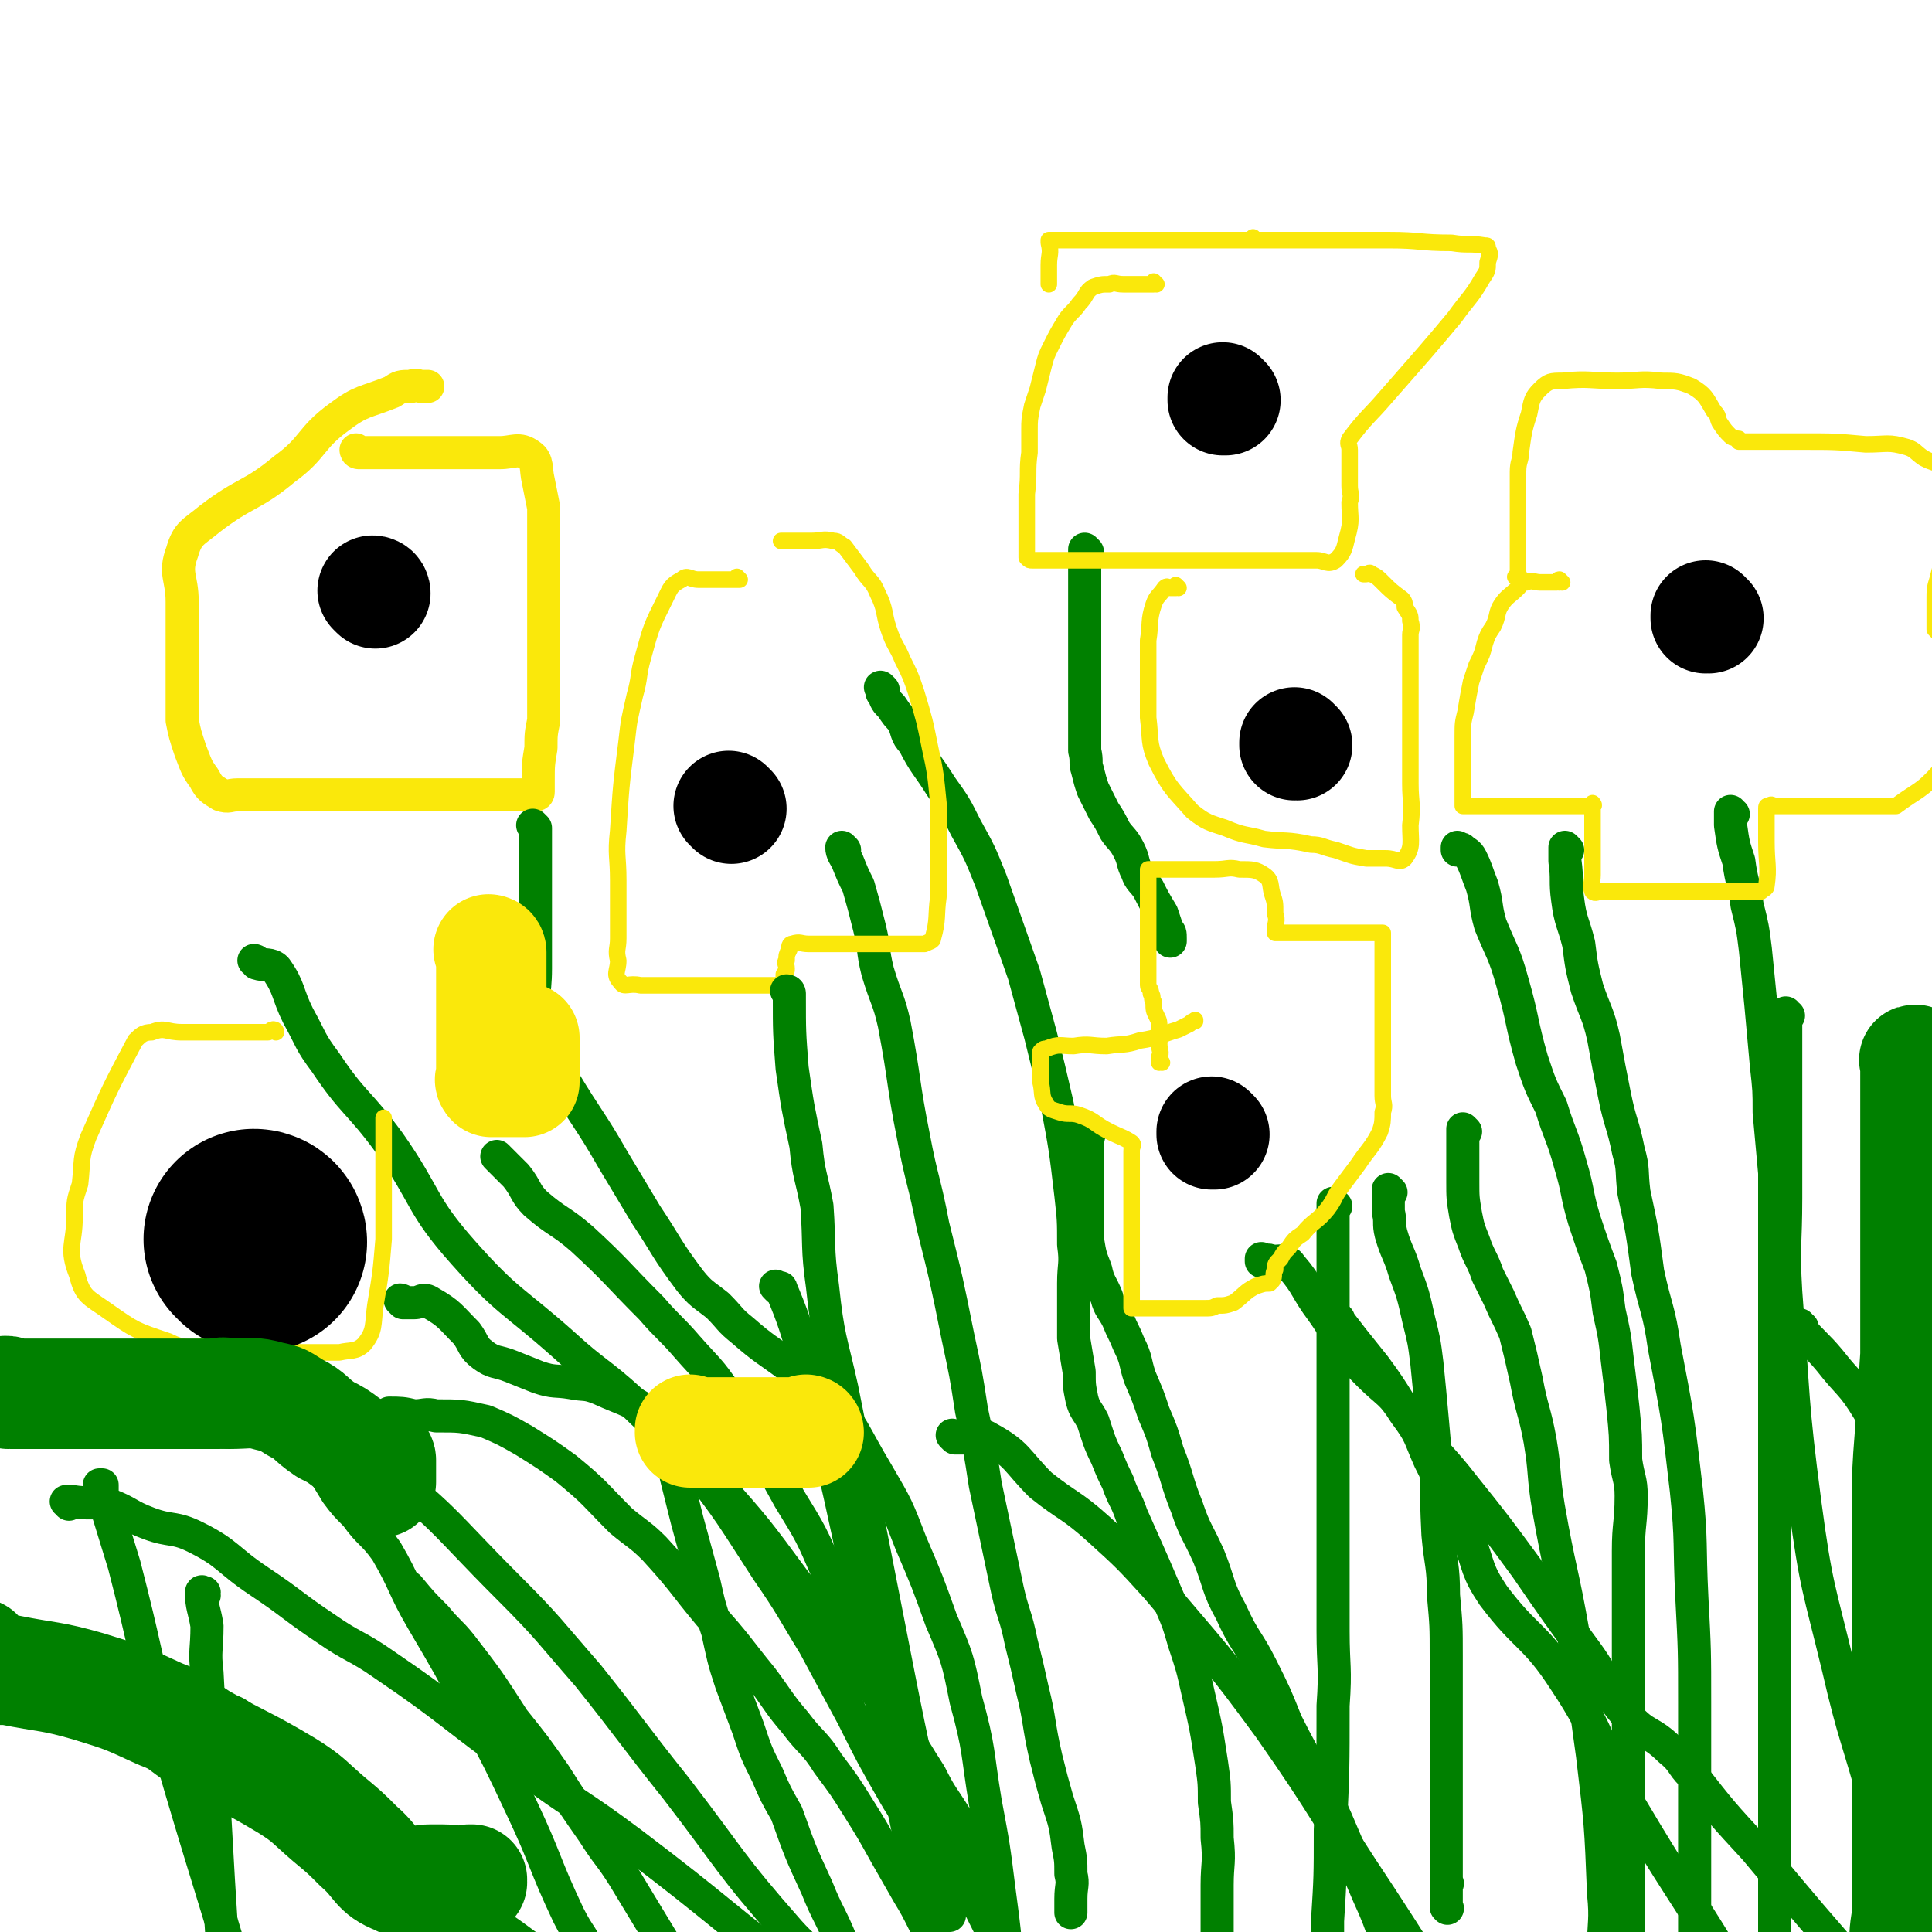 <svg viewBox='0 0 700 700' version='1.1' xmlns='http://www.w3.org/2000/svg' xmlns:xlink='http://www.w3.org/1999/xlink'><g fill='none' stroke='#008000' stroke-width='12' stroke-linecap='round' stroke-linejoin='round'><path d='M504,432c0,0 -1,-1 -1,-1 0,0 0,0 0,1 0,0 0,0 0,0 1,0 0,-1 0,-1 0,0 0,0 0,1 0,0 0,0 0,0 1,0 0,-1 0,-1 0,0 0,0 0,1 0,0 0,0 0,1 0,3 0,3 0,6 1,4 0,4 1,8 2,7 3,7 5,14 3,8 3,8 5,17 2,8 2,8 3,16 1,10 1,10 2,21 2,21 1,21 2,41 1,11 2,11 2,22 1,11 1,11 1,22 0,9 0,9 0,18 0,11 0,11 0,22 0,6 0,6 0,12 0,6 0,6 0,11 0,4 0,4 0,8 0,5 0,5 0,9 0,1 0,1 0,1 0,1 0,1 0,1 0,0 0,0 0,0 1,1 0,0 0,0 0,0 0,0 0,0 0,0 0,0 0,0 1,1 0,0 0,0 0,0 0,1 0,1 0,1 0,1 0,2 0,1 0,1 0,1 0,2 0,2 0,4 0,1 0,1 0,1 0,0 0,0 0,0 1,1 0,0 0,0 '/><path d='M320,250c0,0 -1,-1 -1,-1 0,0 0,0 1,1 0,0 0,0 0,0 0,0 -1,-1 -1,-1 0,0 0,0 1,1 0,0 0,0 0,0 0,0 -1,-1 -1,-1 0,0 0,0 1,1 0,0 0,0 0,0 0,0 -1,-1 -1,-1 0,0 0,0 1,1 0,1 -1,1 0,1 1,3 1,3 3,5 2,3 2,3 4,5 2,4 1,5 4,8 4,8 5,8 10,16 5,7 5,7 9,15 5,9 5,9 9,19 6,17 6,17 12,34 3,11 3,11 6,22 3,12 3,12 6,25 3,16 3,16 5,33 1,9 1,9 1,18 1,7 0,7 0,14 0,10 0,10 0,20 1,6 1,6 2,12 0,5 0,5 1,10 1,4 2,4 4,8 2,6 2,7 5,13 2,5 2,5 4,9 2,6 3,6 5,12 4,9 4,9 8,18 3,7 3,7 6,14 3,7 3,7 5,14 3,9 3,9 5,18 3,13 3,13 5,26 1,7 1,7 1,14 1,7 1,7 1,13 1,9 0,9 0,17 0,4 0,4 0,8 0,4 0,4 0,8 0,3 0,3 0,5 0,3 0,3 0,5 0,3 0,3 0,5 0,0 0,0 0,0 0,0 0,0 0,0 1,1 0,0 0,0 0,0 0,0 0,0 0,0 0,0 0,0 1,1 0,0 0,0 '/><path d='M93,349c0,0 0,-1 -1,-1 0,0 1,0 1,1 0,0 0,0 0,0 0,0 0,-1 -1,-1 0,0 1,0 1,1 0,0 0,0 0,0 3,1 5,0 7,2 5,7 4,9 8,17 5,9 4,9 10,17 10,15 12,14 23,29 14,20 11,22 27,40 16,18 18,17 36,33 12,11 13,10 25,21 11,11 12,10 21,21 15,19 15,20 28,40 9,13 9,14 17,27 7,13 7,13 14,26 7,14 7,14 15,28 4,7 5,7 9,14 4,7 4,7 8,15 2,4 2,4 3,9 0,3 0,3 0,6 '/><path d='M181,420c0,0 -1,-1 -1,-1 0,0 0,0 1,1 0,0 0,0 0,0 0,0 -1,-1 -1,-1 0,0 0,0 1,1 3,3 3,3 6,6 4,5 3,6 7,10 8,7 9,6 17,13 13,12 12,12 25,25 6,7 7,7 13,14 7,8 8,8 14,17 12,18 12,18 23,38 8,13 8,13 14,27 10,20 10,20 19,40 6,14 5,14 12,28 8,18 8,18 16,36 4,9 4,9 8,17 2,4 2,4 4,8 3,5 3,5 5,11 3,6 3,7 5,13 1,2 1,2 2,3 '/><path d='M146,472c0,0 -1,-1 -1,-1 0,0 1,0 1,1 0,0 0,0 0,0 0,0 -1,-1 -1,-1 0,0 1,0 1,1 0,0 0,0 0,0 2,0 2,0 4,0 3,0 3,-2 6,0 7,4 7,5 13,11 3,4 2,5 6,8 4,3 5,2 10,4 5,2 5,2 10,4 6,2 6,1 12,2 5,1 5,0 10,2 11,5 12,4 22,12 11,9 11,11 20,22 15,17 15,17 29,36 9,11 8,11 16,22 8,10 8,10 15,20 10,14 9,14 18,28 4,8 4,7 9,15 5,7 5,7 9,15 2,5 2,5 3,9 1,3 1,3 1,7 1,4 1,4 2,8 0,2 0,2 0,3 '/><path d='M306,308c0,0 -1,-1 -1,-1 0,0 0,0 1,1 0,0 0,0 0,0 0,0 -1,-1 -1,-1 0,0 0,0 1,1 0,0 0,0 0,0 0,0 -1,-1 -1,-1 0,0 0,0 1,1 0,0 0,0 0,0 0,0 -1,-1 -1,-1 0,2 1,3 2,5 2,5 2,5 4,9 2,7 2,7 4,15 2,8 1,8 3,16 3,10 4,10 6,19 4,21 3,21 7,41 3,16 4,16 7,32 5,20 5,20 9,40 3,14 3,14 5,27 3,14 3,14 5,27 4,19 4,19 8,38 2,9 3,9 5,19 2,8 2,8 4,17 3,12 2,12 5,25 2,8 2,8 4,15 3,9 3,9 4,17 1,5 1,5 1,10 1,4 0,4 0,9 0,2 0,2 0,5 '/><path d='M70,519c0,0 0,-1 -1,-1 0,0 1,0 1,1 0,0 0,0 0,0 0,0 -1,-1 -1,-1 2,0 3,0 6,1 2,0 2,0 4,0 14,0 14,-3 28,0 14,2 16,1 27,10 27,20 26,22 50,46 15,15 15,16 29,32 16,20 16,21 32,41 20,26 19,27 41,52 9,10 11,8 21,17 6,6 6,6 12,13 4,5 4,5 8,10 '/><path d='M25,545c0,0 0,-1 -1,-1 0,0 1,0 1,0 0,0 0,0 0,0 1,0 1,0 1,0 6,1 7,0 13,1 8,3 7,4 15,7 8,3 9,1 17,5 12,6 11,8 23,16 12,8 12,9 24,17 10,7 11,6 21,13 25,17 24,18 49,36 20,15 21,14 41,29 33,25 32,26 65,51 11,8 11,8 23,15 6,4 6,3 13,6 '/><path d='M59,608c0,0 0,-1 -1,-1 0,0 1,0 1,0 0,0 0,0 0,0 0,1 0,0 -1,0 0,0 1,0 1,0 0,0 0,0 0,0 5,4 4,5 9,8 5,3 5,3 10,4 4,2 5,0 8,2 9,6 8,8 16,16 7,6 7,6 14,12 6,6 6,6 13,11 9,7 9,8 19,15 8,6 8,6 16,12 8,5 8,5 17,11 9,6 9,7 19,13 6,4 6,4 13,7 5,2 6,2 11,4 6,2 6,2 12,4 4,1 4,1 8,2 3,1 3,1 7,1 2,1 2,1 5,1 1,1 1,0 2,0 '/><path d='M110,526c0,0 0,-1 -1,-1 0,0 1,0 1,1 1,0 1,-1 2,0 5,6 5,7 10,15 3,4 3,4 7,8 5,7 6,6 11,13 7,12 6,13 13,25 10,17 10,17 19,34 9,17 9,17 17,34 9,19 8,20 17,39 4,8 5,7 8,15 2,5 1,5 3,9 1,4 1,3 3,7 '/><path d='M242,520c0,0 -1,-1 -1,-1 0,0 0,0 1,1 0,0 0,0 0,0 0,0 -1,-1 -1,-1 0,0 0,0 1,1 0,0 0,0 0,0 0,2 0,2 0,4 2,5 2,5 3,11 2,8 2,8 4,16 3,11 3,11 6,22 2,9 2,9 5,18 2,9 2,10 5,19 3,8 3,8 6,16 3,9 3,9 7,17 3,7 3,7 7,14 5,14 5,14 11,27 4,10 5,10 9,20 2,3 1,3 3,6 '/><path d='M142,513c0,0 -1,-1 -1,-1 0,0 1,0 1,1 0,0 0,0 0,0 0,0 -1,-1 -1,-1 4,0 5,0 9,1 4,0 4,-1 8,0 9,0 9,0 18,2 7,3 7,3 14,7 8,5 8,5 15,10 11,9 10,9 20,19 6,5 7,5 12,10 11,12 10,12 20,24 10,11 10,12 19,23 6,8 6,9 12,16 6,8 7,7 12,15 6,8 6,8 11,16 5,8 5,8 10,17 4,7 4,7 8,14 3,5 3,5 6,11 3,4 3,4 5,9 '/><path d='M628,295c-1,0 -1,-1 -1,-1 0,0 0,0 0,1 0,0 0,0 0,0 0,0 0,-1 0,-1 0,0 0,0 0,1 0,0 0,0 0,0 0,2 0,2 0,4 1,7 1,7 3,13 1,8 2,8 3,16 2,8 2,8 3,16 1,10 1,10 2,20 1,11 1,11 2,22 1,9 1,9 1,17 1,11 1,11 2,22 0,6 0,6 0,12 0,13 0,13 0,26 0,12 0,12 0,24 0,22 0,22 0,44 0,16 0,16 0,33 0,17 0,17 0,34 0,21 0,21 0,42 0,10 0,10 0,21 0,11 0,11 0,22 0,5 0,5 0,9 0,3 0,3 0,6 0,2 0,2 0,3 0,1 0,1 0,1 '/><path d='M529,308c0,0 -1,-1 -1,-1 0,0 0,0 0,1 0,0 0,0 0,0 1,0 0,-1 0,-1 0,0 0,0 0,1 0,0 0,0 0,0 1,0 1,-1 2,0 1,1 2,1 3,3 2,4 2,5 4,10 2,7 1,7 3,14 4,10 5,10 8,21 4,14 3,14 7,28 3,9 3,9 7,17 3,10 4,10 7,21 3,10 2,10 5,20 3,9 3,9 6,17 2,8 2,8 3,16 2,9 2,9 3,18 1,8 1,8 2,17 1,10 1,10 1,19 1,7 2,7 2,13 0,10 -1,10 -1,20 0,19 0,19 0,37 0,20 0,20 0,39 0,22 0,22 0,44 0,5 0,5 0,9 0,6 0,6 0,13 0,3 0,3 0,7 0,1 0,1 0,1 '/><path d='M568,308c0,0 -1,-1 -1,-1 0,0 0,0 0,1 0,0 0,0 0,0 1,0 0,-1 0,-1 0,0 0,0 0,1 0,0 0,0 0,0 0,2 0,2 0,4 1,7 0,7 1,14 1,8 2,8 4,16 1,8 1,8 3,16 3,9 4,9 6,18 2,11 2,11 4,21 2,10 3,10 5,20 2,7 1,7 2,15 3,14 3,14 5,29 3,14 4,13 6,27 5,26 5,26 8,52 2,19 1,19 2,39 1,19 1,19 1,38 0,23 0,23 0,45 0,12 0,12 0,24 0,7 0,7 0,15 0,2 0,2 0,4 '/><path d='M531,410c0,0 -1,-1 -1,-1 0,0 0,0 0,1 0,0 0,0 0,0 1,0 0,-1 0,-1 0,0 0,0 0,1 0,0 0,0 0,0 0,1 0,1 0,3 0,3 0,3 0,6 0,5 0,5 0,9 0,6 0,6 1,12 1,5 1,5 3,10 2,6 3,6 5,12 2,4 2,4 4,8 3,7 3,6 6,13 2,8 2,8 4,17 2,11 3,11 5,22 2,12 1,12 3,24 4,23 5,23 9,46 4,22 4,22 7,44 3,25 3,25 4,50 1,10 0,10 0,20 0,7 0,7 0,14 0,0 0,0 0,1 '/><path d='M653,481c-1,0 -1,-1 -1,-1 -1,0 0,0 0,1 0,0 0,0 0,0 0,0 0,-1 0,-1 -1,0 0,0 0,1 0,0 0,0 0,0 5,6 6,6 11,12 7,9 8,8 14,18 17,30 18,31 30,63 4,10 2,11 3,22 '/><path d='M484,437c0,0 -1,-1 -1,-1 0,0 0,0 0,1 0,0 0,0 0,0 1,0 0,-1 0,-1 0,0 0,0 0,1 0,0 0,0 0,0 0,2 0,2 0,4 0,4 0,4 0,8 0,5 0,5 0,10 0,5 0,5 0,9 0,6 0,6 0,12 0,7 0,7 0,15 0,8 0,8 0,15 0,10 0,10 0,20 0,10 0,10 0,19 0,11 0,11 0,21 0,11 0,11 0,21 0,13 1,13 0,27 0,23 0,23 -1,45 0,17 0,17 -1,33 0,15 0,15 0,31 0,0 0,0 0,0 '/><path d='M395,410c0,0 -1,-1 -1,-1 0,0 0,0 0,1 0,0 0,0 0,0 1,0 0,-1 0,-1 0,0 0,0 0,1 1,2 0,2 0,4 0,7 0,7 0,14 0,6 0,6 0,11 0,5 0,5 0,10 1,6 1,6 3,11 1,5 2,5 4,10 1,4 2,4 4,8 2,5 2,4 4,9 3,6 2,6 4,12 3,7 3,7 5,13 3,7 3,7 5,14 4,10 3,10 7,20 3,9 4,9 8,18 4,10 3,11 8,20 5,11 6,10 11,20 5,10 5,10 9,20 9,18 10,17 18,35 6,14 6,14 12,28 6,13 5,14 10,27 2,4 3,4 4,8 1,1 0,2 0,3 0,0 0,0 0,0 '/><path d='M394,200c0,0 -1,-1 -1,-1 0,0 0,1 0,1 0,0 0,0 0,0 1,0 0,-1 0,-1 0,0 0,1 0,1 0,0 0,0 0,0 1,0 0,-1 0,-1 0,0 0,0 0,1 1,0 0,0 0,1 0,2 0,2 0,5 0,4 0,4 0,8 0,5 0,5 0,10 0,5 0,5 0,10 0,5 0,5 0,9 0,5 0,5 0,9 0,3 0,3 0,7 0,3 0,3 0,6 0,4 0,4 0,7 1,4 0,4 1,7 1,4 1,4 2,7 2,4 2,4 4,8 2,3 2,3 4,7 2,3 3,3 5,7 2,4 1,4 3,8 1,3 2,3 4,6 2,4 2,4 5,9 1,3 1,3 2,6 1,1 1,1 1,3 0,0 0,0 0,1 '/><path d='M458,457c0,0 -1,-1 -1,-1 0,0 0,0 0,1 0,0 0,0 0,0 1,0 0,-1 0,-1 0,0 0,0 0,1 0,0 0,0 0,0 2,0 2,-1 4,0 4,0 5,-1 7,2 6,7 5,8 11,16 5,7 4,7 10,14 3,5 3,5 7,9 7,7 8,6 13,14 6,8 5,8 9,17 7,14 7,14 14,28 4,11 3,12 9,21 12,16 15,14 26,31 14,21 11,23 24,46 16,27 17,27 33,53 7,11 7,11 14,22 18,31 18,31 35,63 2,2 2,2 3,4 '/></g>
<g fill='none' stroke='#FAE80B' stroke-width='6' stroke-linecap='round' stroke-linejoin='round'><path d='M421,385c0,0 -1,-1 -1,-1 0,0 0,0 0,1 0,0 0,0 0,0 1,0 0,-1 0,-1 0,0 0,0 0,1 0,0 0,0 0,0 1,0 0,-1 0,-1 0,0 0,0 0,1 0,0 0,0 0,0 1,0 0,-1 0,-1 0,0 0,0 0,1 0,0 0,0 0,0 1,0 0,0 0,-1 0,0 0,0 0,-1 1,-2 0,-2 0,-5 0,-2 1,-2 0,-5 0,-3 0,-3 -1,-5 -1,-2 -1,-2 -1,-5 -1,-1 0,-2 -1,-3 0,-2 -1,-2 -1,-3 0,-1 0,-1 0,-2 0,-1 0,-1 0,-2 0,-1 0,-1 0,-2 0,0 0,0 0,-1 0,-1 0,-1 0,-2 0,-1 0,-1 0,-2 0,-1 0,-1 0,-2 0,0 0,0 0,-1 0,-1 0,-1 0,-3 0,0 0,0 0,-1 0,-3 0,-3 0,-6 0,-3 0,-3 0,-6 0,-4 0,-4 0,-7 0,-3 0,-3 0,-5 0,0 0,0 0,0 1,0 1,0 1,0 4,0 4,0 8,0 2,0 2,0 5,0 5,0 5,0 10,0 5,0 5,-1 9,0 5,0 6,0 9,2 3,2 2,4 3,7 1,3 1,3 1,7 1,3 0,3 0,6 0,0 0,0 0,1 0,0 0,0 0,0 3,0 3,0 5,0 2,0 2,0 4,0 6,0 6,0 11,0 4,0 4,0 9,0 3,0 3,0 6,0 2,0 2,0 3,0 1,0 1,0 1,0 0,0 0,0 0,0 0,6 0,6 0,12 0,2 0,2 0,5 0,7 0,7 0,15 0,4 0,4 0,8 0,2 0,2 0,5 0,1 0,1 0,2 0,0 0,0 0,1 0,0 0,0 0,0 0,2 0,2 0,3 0,1 0,1 0,2 0,3 0,3 0,6 0,3 1,3 0,6 0,3 0,4 -1,7 -3,6 -4,6 -8,12 -3,4 -3,4 -6,8 -3,4 -2,4 -5,8 -4,5 -5,4 -9,9 -3,2 -3,2 -5,5 -2,2 -2,2 -3,4 -2,2 -2,2 -2,4 -1,2 0,2 -1,4 0,0 0,0 -1,1 -2,0 -2,0 -5,1 -4,2 -4,3 -8,6 -3,1 -3,1 -6,1 -2,1 -2,1 -5,1 -5,0 -5,0 -10,0 -3,0 -3,0 -6,0 -2,0 -2,0 -5,0 -2,0 -2,0 -4,0 0,0 0,0 -1,0 0,-1 0,-1 0,-1 0,-4 0,-4 0,-7 0,-5 0,-5 0,-9 0,-4 0,-4 0,-7 0,-6 0,-6 0,-13 0,-4 0,-4 0,-8 0,-3 0,-3 0,-5 0,-2 0,-2 0,-3 0,-2 0,-2 0,-3 0,-1 0,-1 0,-1 0,-2 1,-2 0,-3 -3,-2 -4,-2 -8,-4 -6,-3 -5,-4 -11,-6 -3,-1 -4,0 -7,-1 -3,-1 -4,-1 -5,-3 -2,-3 -1,-4 -2,-8 0,-3 0,-3 0,-6 0,-3 0,-3 0,-5 1,-1 1,-1 2,-1 5,-2 5,-1 10,-1 6,-1 6,0 12,0 6,-1 6,0 12,-2 7,-1 7,-2 14,-4 2,-1 2,-1 4,-2 1,-1 1,-1 2,-1 0,-1 0,0 0,0 '/><path d='M566,211c0,0 -1,-1 -1,-1 0,0 0,0 0,1 0,0 0,0 0,0 1,0 0,-1 0,-1 0,0 0,0 0,1 0,0 0,0 0,0 1,0 0,-1 0,-1 -1,0 0,1 -1,1 -3,0 -3,0 -6,0 -2,0 -3,-1 -5,0 -2,0 -2,1 -3,2 -3,3 -4,3 -6,6 -2,3 -1,4 -3,8 -2,3 -2,3 -3,6 -1,4 -1,4 -3,8 -1,3 -1,3 -2,6 -1,5 -1,5 -2,11 -1,4 -1,4 -1,9 0,4 0,4 0,8 0,5 0,5 0,10 0,2 0,2 0,4 0,1 0,1 0,2 0,0 0,0 0,1 0,0 0,0 0,0 1,0 0,-1 0,-1 0,0 0,1 0,1 2,0 2,0 4,0 2,0 2,0 3,0 7,0 7,0 14,0 5,0 5,0 10,0 5,0 5,0 10,0 2,0 2,0 4,0 1,0 1,0 2,0 0,0 0,0 0,0 0,0 0,0 0,0 1,0 0,-1 0,-1 0,0 0,0 0,1 0,1 0,1 0,2 0,2 0,2 0,3 0,2 0,2 0,4 0,2 0,2 0,4 0,3 0,3 0,6 0,3 0,3 0,6 0,3 -1,4 0,6 1,1 2,0 3,0 6,0 6,0 11,0 9,0 9,0 19,0 4,0 4,0 8,0 4,0 4,0 7,0 5,0 5,0 10,0 1,0 2,0 3,0 1,-1 2,-1 2,-2 1,-7 0,-8 0,-16 0,-4 0,-4 0,-8 0,-2 0,-2 0,-4 0,-1 0,-1 1,-1 1,-1 1,0 2,0 4,0 4,0 9,0 12,0 12,0 25,0 4,0 4,0 7,0 1,0 2,0 3,0 8,-6 9,-5 16,-13 4,-4 3,-5 5,-12 1,-4 0,-4 0,-8 0,-4 0,-4 0,-7 0,-2 0,-2 0,-3 0,-2 0,-2 0,-4 0,-1 0,-1 0,-2 0,-2 0,-2 0,-3 0,-1 0,-1 0,-2 0,-2 0,-2 0,-3 0,-1 0,-1 0,-2 0,0 0,-1 -1,-1 -1,-1 -1,-1 -2,-2 -1,0 -1,0 -1,-1 -1,0 -1,0 -2,0 -1,-1 -1,-1 -1,-1 0,0 0,0 0,0 0,-1 0,-1 0,-2 0,0 0,0 0,-1 0,0 0,0 0,0 0,-2 0,-2 0,-4 0,-1 0,-1 0,-1 0,-2 0,-2 0,-3 0,-3 0,-4 1,-7 1,-4 1,-4 2,-7 1,-7 1,-8 2,-15 1,-3 1,-3 1,-6 0,-1 0,-1 0,-3 0,0 0,0 0,-1 0,-1 0,-1 0,-2 0,0 0,0 0,0 0,-1 0,-1 0,-2 0,0 0,0 0,0 0,-1 0,-1 0,-1 0,0 0,0 0,0 0,0 0,0 0,0 0,0 0,-1 0,-1 -1,0 0,1 0,1 0,-1 1,-1 0,-2 -2,-2 -2,-1 -5,-3 -3,-1 -3,-1 -5,-2 -3,-2 -3,-3 -6,-4 -7,-2 -7,-1 -15,-1 -11,-1 -11,-1 -23,-1 -5,0 -5,0 -10,0 -3,0 -3,0 -7,0 -2,0 -2,0 -4,0 -1,0 -1,0 -2,0 0,0 0,0 0,0 0,0 0,-1 0,-1 0,0 0,1 0,1 0,0 0,0 0,0 0,0 0,-1 0,-1 0,0 0,1 0,1 0,0 0,0 0,0 0,-1 0,-1 -1,-1 -1,-1 -1,0 -2,-1 -2,-2 -2,-2 -4,-5 -1,-2 0,-2 -2,-4 -3,-5 -3,-6 -8,-9 -5,-2 -6,-2 -11,-2 -8,-1 -8,0 -16,0 -10,0 -10,-1 -20,0 -4,0 -5,0 -8,3 -3,3 -3,4 -4,9 -2,6 -2,7 -3,14 0,3 -1,3 -1,7 0,3 0,3 0,7 0,5 0,5 0,10 0,2 0,2 0,5 0,1 0,1 0,3 0,2 0,2 0,4 0,1 0,1 0,3 0,1 0,1 0,1 0,1 0,1 0,2 0,1 0,1 0,2 0,0 0,0 0,1 0,0 0,0 0,0 1,0 0,-1 0,-1 0,0 0,1 0,1 0,0 0,0 0,0 1,0 0,-1 0,-1 0,0 0,1 0,1 0,0 0,0 0,0 1,0 0,-1 0,-1 0,0 0,1 0,1 0,0 0,0 -1,0 0,0 0,0 0,0 '/><path d='M419,103c0,0 -1,0 -1,-1 0,0 0,1 0,1 0,0 0,0 0,0 1,0 0,0 0,-1 0,0 1,1 0,1 0,0 0,0 -1,0 -3,0 -3,0 -5,0 -3,0 -3,0 -5,0 -3,0 -3,-1 -5,0 -3,0 -3,0 -6,1 -3,2 -2,3 -5,6 -2,3 -3,3 -5,6 -3,5 -3,5 -5,9 -2,4 -2,4 -3,8 -1,4 -1,4 -2,8 -1,3 -1,3 -2,6 -1,5 -1,5 -1,9 0,4 0,4 0,8 -1,7 0,7 -1,15 0,5 0,5 0,11 0,5 0,5 0,10 0,1 0,1 0,2 1,1 1,1 2,1 10,0 10,0 20,0 7,0 7,0 14,0 10,0 10,0 21,0 7,0 7,0 13,0 6,0 6,0 11,0 7,0 7,0 14,0 5,0 5,0 10,0 3,0 4,2 7,0 3,-3 3,-4 4,-8 2,-7 1,-7 1,-13 1,-3 0,-3 0,-6 0,-3 0,-3 0,-5 0,-2 0,-2 0,-3 0,0 0,0 0,0 0,-3 0,-3 0,-5 0,-2 -1,-2 0,-4 6,-8 7,-8 13,-15 7,-8 7,-8 14,-16 6,-7 6,-7 11,-13 5,-7 6,-7 10,-14 2,-3 2,-3 2,-6 1,-3 1,-3 0,-5 0,-1 0,-1 -1,-1 -6,-1 -6,0 -12,-1 -12,0 -11,-1 -23,-1 -6,0 -6,0 -13,0 -6,0 -6,0 -12,0 -6,0 -6,0 -13,0 -3,0 -3,0 -7,0 -2,0 -2,0 -4,0 0,0 0,0 0,0 0,0 0,0 0,0 1,0 0,0 0,-1 0,0 0,1 0,1 0,0 0,0 -1,0 -1,0 -1,0 -1,0 -3,0 -3,0 -6,0 -4,0 -4,0 -9,0 -6,0 -6,0 -12,0 -6,0 -6,0 -13,0 -6,0 -6,0 -11,0 -7,0 -7,0 -13,0 -2,0 -2,0 -5,0 -1,0 -2,0 -3,0 0,0 0,0 0,1 1,4 0,4 0,8 0,2 0,2 0,4 0,0 0,0 0,1 0,1 0,1 0,2 0,0 0,0 0,0 '/><path d='M427,213c0,0 -1,-1 -1,-1 0,0 0,0 0,1 0,0 0,0 0,0 1,0 0,-1 0,-1 0,0 0,1 0,1 0,0 0,0 0,0 -1,0 -1,0 -2,0 -1,0 -1,-1 -2,0 -2,3 -3,3 -4,6 -2,6 -1,7 -2,13 0,14 0,14 0,28 1,8 0,9 3,16 5,10 6,10 13,18 5,4 6,4 12,6 7,3 7,2 14,4 8,1 8,0 17,2 4,0 4,1 9,2 6,2 5,2 11,3 4,0 4,0 7,0 4,0 5,2 7,0 3,-4 2,-6 2,-12 1,-8 0,-8 0,-15 0,-10 0,-10 0,-20 0,-6 0,-6 0,-12 0,-5 0,-5 0,-9 0,-4 0,-4 0,-8 0,-3 0,-3 0,-5 0,-2 1,-2 0,-5 0,-2 0,-2 -2,-5 0,-1 0,-2 -1,-3 -4,-3 -4,-3 -7,-6 -2,-2 -2,-2 -4,-3 -1,-1 -1,0 -2,0 0,0 0,0 0,0 0,0 0,0 0,0 -1,0 -1,0 -1,0 '/><path d='M268,210c0,0 -1,-1 -1,-1 0,0 0,1 1,1 0,0 0,0 0,0 0,0 -1,-1 -1,-1 0,0 0,1 1,1 0,0 0,0 0,0 0,0 -1,-1 -1,-1 0,0 1,1 1,1 -1,0 -2,0 -3,0 -2,0 -2,0 -3,0 -2,0 -2,0 -3,0 -2,0 -2,0 -4,0 -1,0 -1,0 -2,0 -3,0 -4,-2 -6,0 -4,2 -4,3 -6,7 -5,10 -5,10 -8,21 -2,7 -1,7 -3,14 -2,9 -2,8 -3,17 -2,16 -2,16 -3,32 -1,9 0,9 0,18 0,11 0,11 0,21 0,4 -1,4 0,8 0,4 -2,5 1,8 1,2 3,0 7,1 7,0 7,0 15,0 5,0 5,0 11,0 5,0 5,0 10,0 6,0 6,0 11,0 1,0 1,0 3,0 0,0 0,0 1,0 1,-2 1,-2 1,-4 1,-1 1,-1 1,-2 0,-2 -1,-2 0,-3 0,-2 0,-2 1,-4 0,-1 0,-2 1,-2 3,-1 3,0 6,0 3,0 3,0 6,0 3,0 3,0 6,0 6,0 6,0 12,0 5,0 5,0 9,0 5,0 5,0 9,0 2,-1 3,-1 3,-2 2,-7 1,-8 2,-15 0,-17 0,-17 0,-34 -1,-10 -1,-11 -3,-20 -2,-10 -2,-10 -5,-20 -2,-6 -2,-6 -5,-12 -2,-5 -3,-5 -5,-11 -2,-6 -1,-7 -4,-13 -2,-5 -3,-4 -6,-9 -3,-4 -3,-4 -6,-8 -2,-1 -2,-2 -4,-2 -4,-1 -4,0 -8,0 -2,0 -2,0 -4,0 -2,0 -2,0 -3,0 -2,0 -2,0 -4,0 '/><path d='M100,374c0,0 0,-1 -1,-1 0,0 1,0 1,1 0,0 0,0 0,0 0,0 0,-1 -1,-1 0,0 1,0 1,1 0,0 0,0 0,0 0,0 0,-1 -1,-1 -1,0 -1,1 -2,1 -2,0 -2,0 -4,0 -6,0 -6,0 -12,0 -8,0 -8,0 -15,0 -6,0 -6,-2 -11,0 -3,0 -4,1 -6,3 -9,17 -9,17 -17,35 -3,8 -2,8 -3,17 -2,6 -2,6 -2,12 0,10 -3,11 1,21 2,8 4,8 11,13 10,7 10,7 22,11 6,3 7,2 14,2 5,1 5,1 11,2 8,0 8,0 16,0 5,0 5,0 11,0 5,0 5,0 10,0 4,-1 6,0 9,-3 4,-5 3,-7 4,-14 2,-12 2,-12 3,-24 0,-5 0,-5 0,-10 0,-5 0,-5 0,-11 0,-4 0,-4 0,-7 0,-5 0,-5 0,-10 0,-2 0,-2 0,-4 0,-1 0,-1 0,-1 0,-1 0,-1 0,-1 '/></g>
<g fill='none' stroke='#000000' stroke-width='80' stroke-linecap='round' stroke-linejoin='round'><path d='M93,450c0,0 0,-1 -1,-1 0,0 1,0 1,1 0,0 0,0 0,0 0,0 0,-1 -1,-1 '/></g>
<g fill='none' stroke='#000000' stroke-width='40' stroke-linecap='round' stroke-linejoin='round'><path d='M444,145c0,0 -1,-1 -1,-1 0,0 0,1 0,1 0,0 0,0 0,0 '/><path d='M619,224c-1,0 -1,-1 -1,-1 0,0 0,0 0,1 0,0 0,0 0,0 0,0 0,-1 0,-1 '/><path d='M470,270c0,0 -1,-1 -1,-1 0,0 0,0 0,1 0,0 0,0 0,0 1,0 0,-1 0,-1 '/><path d='M440,411c0,0 -1,-1 -1,-1 0,0 0,0 0,1 0,0 0,0 0,0 1,0 0,-1 0,-1 '/><path d='M265,293c0,0 -1,-1 -1,-1 0,0 0,0 1,1 0,0 0,0 0,0 0,0 -1,-1 -1,-1 0,0 0,0 1,1 '/><path d='M136,215c0,0 -1,-1 -1,-1 0,0 1,0 1,1 0,0 0,0 0,0 '/></g>
<g fill='none' stroke='#FAE80B' stroke-width='12' stroke-linecap='round' stroke-linejoin='round'><path d='M130,164c0,0 -1,-1 -1,-1 0,0 1,1 1,1 0,0 0,0 0,0 0,0 -1,-1 -1,-1 0,0 1,1 1,1 0,0 0,0 0,0 0,0 -1,-1 -1,-1 0,0 1,1 1,1 0,0 0,0 0,0 0,0 -1,-1 -1,-1 0,0 0,1 1,1 1,0 1,0 3,0 2,0 2,0 4,0 2,0 2,0 4,0 3,0 3,0 5,0 3,0 3,0 5,0 4,0 4,0 7,0 5,0 5,0 11,0 6,0 6,0 12,0 5,0 7,-2 11,1 3,2 2,5 3,9 1,5 1,5 2,10 0,8 0,8 0,16 0,5 0,5 0,11 0,4 0,4 0,9 0,5 0,5 0,10 0,4 0,4 0,7 0,7 0,7 0,14 0,5 0,5 0,10 -1,5 -1,5 -1,10 -1,6 -1,6 -1,12 0,2 0,2 0,4 0,1 -1,1 -1,1 -2,0 -2,0 -4,0 -4,0 -4,0 -8,0 -4,0 -4,0 -7,0 -4,0 -4,0 -9,0 -9,0 -9,0 -19,0 -7,0 -7,0 -14,0 -9,0 -9,0 -19,0 -4,0 -4,0 -8,0 -3,0 -3,0 -7,0 -1,0 -1,0 -2,0 -3,0 -3,0 -6,0 -3,0 -3,0 -5,0 -3,0 -3,1 -6,0 -3,-2 -4,-2 -6,-6 -3,-4 -3,-5 -5,-10 -2,-6 -2,-6 -3,-11 0,-3 0,-3 0,-6 0,-2 0,-2 0,-5 0,-3 0,-3 0,-6 0,-7 0,-7 0,-14 0,-6 0,-6 0,-12 0,-9 -3,-10 0,-18 2,-7 4,-7 10,-12 13,-10 15,-8 27,-18 11,-8 9,-11 20,-19 8,-6 9,-5 19,-9 3,-2 3,-2 7,-2 2,-1 2,0 4,0 1,0 1,0 2,0 0,0 0,0 0,0 '/></g>
<g fill='none' stroke='#008000' stroke-width='12' stroke-linecap='round' stroke-linejoin='round'><path d='M194,300c0,0 -1,-1 -1,-1 0,0 0,0 1,1 0,0 0,0 0,0 0,0 -1,-1 -1,-1 0,0 0,0 1,1 0,0 0,0 0,0 0,0 -1,-1 -1,-1 0,0 0,0 1,1 0,0 0,0 0,0 0,0 0,0 0,1 0,2 0,2 0,5 0,3 0,3 0,6 0,3 0,3 0,6 0,6 0,6 0,12 0,5 0,5 0,10 0,5 0,5 0,11 0,10 -2,11 1,20 3,11 4,11 9,20 9,15 10,15 18,29 6,10 6,10 12,20 8,12 7,12 16,24 4,5 5,5 10,9 5,5 4,5 9,9 8,7 9,7 17,13 6,4 8,3 13,9 11,14 10,15 19,30 7,12 7,12 12,25 6,14 6,14 11,28 6,14 6,14 9,29 5,18 4,19 7,37 3,16 3,16 5,32 2,15 2,15 3,29 1,5 1,5 1,10 1,3 0,3 0,5 '/><path d='M648,368c-1,0 -1,-1 -1,-1 0,0 0,0 0,1 0,0 0,0 0,0 0,0 0,0 0,1 0,8 0,8 0,16 0,7 0,7 0,14 0,8 0,8 0,16 0,10 0,10 0,19 0,17 -1,17 0,34 3,39 2,39 7,77 4,30 5,30 12,59 6,26 7,25 14,51 '/><path d='M485,478c0,0 -1,-1 -1,-1 0,0 0,0 0,1 0,0 0,0 0,0 1,0 -1,-1 0,-1 2,3 3,4 6,8 4,5 4,5 8,10 9,12 8,13 17,25 7,9 8,9 15,18 12,15 12,15 23,30 11,16 11,16 22,31 8,11 6,13 15,23 6,7 8,5 15,12 5,4 4,5 8,9 11,14 11,14 23,27 20,24 20,24 41,48 '/><path d='M346,521c0,0 -1,-1 -1,-1 0,0 0,0 1,1 0,0 0,0 0,0 2,0 2,0 4,0 4,0 5,-2 8,0 11,6 10,8 19,17 10,8 11,7 21,16 11,10 11,10 21,21 21,25 22,25 41,51 21,30 20,31 40,61 13,20 13,20 25,40 '/><path d='M282,467c0,0 -1,-1 -1,-1 0,0 0,0 1,1 0,0 1,-1 1,0 5,12 5,13 9,26 5,17 5,17 9,34 11,48 10,48 20,97 10,49 10,49 21,98 '/><path d='M286,360c0,0 -1,-1 -1,-1 0,0 0,0 1,1 0,0 0,0 0,0 0,0 -1,-1 -1,-1 0,0 1,0 1,1 0,0 0,0 0,1 0,13 0,13 1,26 2,14 2,14 5,28 1,11 2,11 4,22 1,14 0,15 2,29 2,19 3,19 7,37 8,40 8,40 16,81 8,41 8,41 17,82 '/><path d='M148,576c0,0 -1,-1 -1,-1 0,0 1,0 1,0 0,0 0,0 0,0 5,6 5,6 10,11 4,5 5,5 9,10 10,13 10,13 19,27 8,10 8,10 15,20 7,11 7,11 14,21 5,8 6,8 11,16 26,43 26,43 53,87 '/><path d='M74,578c0,0 0,-1 -1,-1 0,0 1,0 1,0 0,0 0,0 0,0 0,1 -1,-1 -1,0 0,5 1,6 2,12 0,9 -1,9 0,17 4,75 4,75 9,151 0,10 0,10 1,19 '/><path d='M37,539c0,0 0,-1 -1,-1 0,0 1,0 1,0 0,0 0,0 0,0 0,2 0,2 0,3 4,13 4,13 8,26 8,31 7,31 15,62 15,52 16,52 31,104 15,50 15,50 30,99 '/></g>
<g fill='none' stroke='#FAE80B' stroke-width='40' stroke-linecap='round' stroke-linejoin='round'><path d='M293,519c0,0 -1,-1 -1,-1 0,0 0,0 1,1 0,0 0,0 0,0 0,0 -1,-1 -1,-1 0,0 0,0 1,1 0,0 0,0 0,0 0,0 -1,-1 -1,-1 0,0 0,0 1,1 0,0 0,0 0,0 0,0 -1,-1 -1,-1 0,0 0,0 1,1 0,0 0,0 0,0 0,0 -1,-1 -1,-1 0,0 1,0 1,1 -2,0 -2,0 -4,0 -2,0 -2,0 -4,0 -3,0 -3,0 -6,0 -4,0 -4,0 -7,0 -2,0 -2,0 -5,0 -3,0 -3,0 -5,0 -3,0 -3,0 -5,0 -2,0 -2,0 -3,0 0,0 0,0 -1,0 -1,0 -1,0 -1,0 0,0 0,0 0,0 -1,0 -1,0 -2,0 0,0 0,0 1,0 0,0 0,0 0,0 0,0 -1,-1 -1,-1 0,0 0,0 1,1 0,0 0,0 0,0 0,0 -1,-1 -1,-1 0,0 0,0 1,1 0,0 0,0 0,0 0,0 -1,-1 -1,-1 0,0 0,0 1,1 0,0 0,0 0,0 0,0 -1,-1 -1,-1 0,0 0,0 1,1 0,0 0,0 0,0 0,0 -1,-1 -1,-1 '/><path d='M178,345c0,0 -1,-1 -1,-1 0,0 0,0 1,1 0,0 0,0 0,0 0,0 -1,-1 -1,-1 0,0 0,0 1,1 0,0 0,0 0,0 0,0 -1,-1 -1,-1 0,0 0,0 1,1 0,0 0,0 0,0 0,0 -1,-1 -1,-1 0,0 1,0 1,1 0,0 0,0 0,1 0,3 0,3 0,6 0,3 0,3 0,6 0,3 0,3 0,6 0,2 0,2 0,5 0,2 0,2 0,5 0,2 0,2 0,4 0,2 0,2 0,4 0,2 0,2 0,4 0,2 0,2 0,4 0,1 -1,1 0,2 1,0 2,0 3,0 2,0 2,0 3,0 2,0 2,0 3,0 2,0 2,0 3,0 0,-2 0,-2 0,-4 0,-3 0,-3 0,-6 0,-2 0,-2 0,-4 0,-1 0,-1 0,-2 '/></g>
<g fill='none' stroke='#008000' stroke-width='40' stroke-linecap='round' stroke-linejoin='round'><path d='M171,682c0,0 -1,-1 -1,-1 0,0 0,0 1,0 0,0 0,0 0,0 0,1 -1,0 -1,0 0,0 0,0 1,0 0,0 0,0 0,0 0,1 0,0 -1,0 0,0 0,0 0,0 -5,1 -5,0 -10,0 -2,0 -2,0 -4,0 -6,0 -7,3 -12,0 -8,-3 -7,-6 -14,-12 -5,-5 -5,-5 -11,-10 -7,-6 -7,-7 -15,-12 -15,-9 -15,-8 -31,-17 -8,-5 -7,-6 -15,-9 -13,-6 -13,-6 -26,-10 -14,-4 -14,-3 -29,-6 -3,0 -3,0 -6,0 -2,0 -2,0 -3,0 -1,0 -1,0 -1,0 0,0 0,0 0,0 0,0 0,0 0,-1 0,0 0,1 0,0 0,0 0,0 0,-1 0,0 0,0 0,-1 0,-1 0,-1 0,-2 0,0 -1,0 -1,-1 '/><path d='M695,385c-1,0 -1,-1 -1,-1 -1,0 0,0 0,1 0,0 0,0 0,1 0,4 0,4 0,7 0,6 0,6 0,11 0,6 0,6 0,13 0,8 0,8 0,17 0,8 0,8 0,17 0,8 0,8 0,16 0,12 0,12 0,24 -1,15 -1,15 -2,29 -1,13 -1,13 -1,25 0,16 0,16 0,33 0,10 0,10 0,20 0,16 0,16 0,33 0,11 0,11 0,22 0,13 0,13 0,26 0,6 0,6 0,12 0,6 -1,6 -1,13 -1,16 0,16 -1,31 0,9 -1,9 -1,19 0,1 0,1 0,2 '/><path d='M3,505c0,0 0,-1 -1,-1 0,0 1,0 1,1 0,0 0,0 0,0 0,0 0,-1 -1,-1 0,0 1,0 1,1 0,0 0,0 0,0 0,0 0,-1 -1,-1 0,0 1,0 1,1 0,0 0,0 0,0 0,0 -1,-1 -1,-1 1,0 1,0 2,1 1,0 1,0 1,0 1,0 1,0 1,0 4,0 4,0 7,0 4,0 4,0 8,0 8,0 8,0 15,0 8,0 8,0 16,0 6,0 6,0 12,0 6,0 6,0 12,0 4,0 4,-1 7,0 8,0 8,-1 15,1 5,1 4,1 9,4 6,3 5,4 11,8 4,2 4,2 8,5 3,2 3,2 6,3 2,1 2,1 4,2 1,0 1,0 2,1 0,0 0,0 0,0 0,0 -1,-1 -1,-1 0,0 1,0 1,1 0,0 0,1 0,2 0,2 0,2 0,4 0,1 0,1 0,2 '/></g>
</svg>